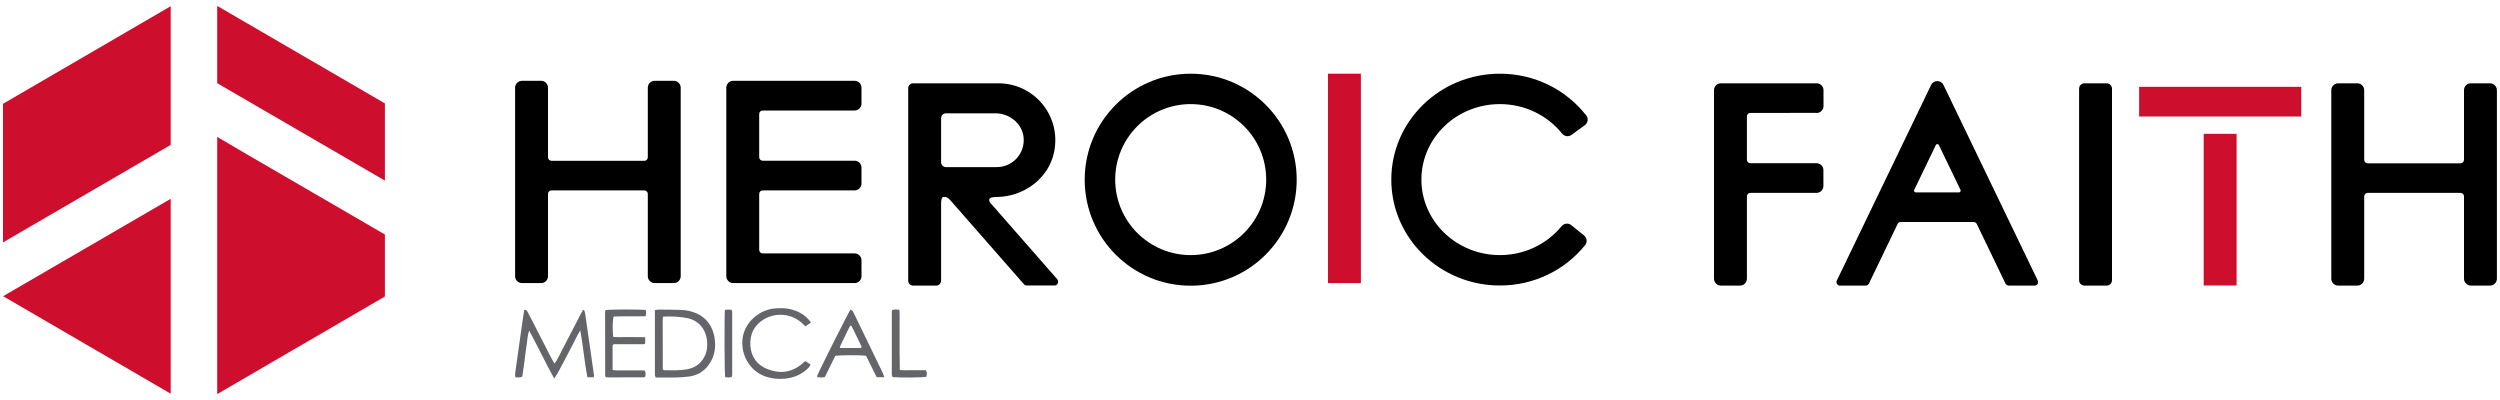<?xml version="1.0" encoding="utf-8"?>
<!-- Generator: Adobe Illustrator 23.0.3, SVG Export Plug-In . SVG Version: 6.00 Build 0)  -->
<svg version="1.1" id="圖層_1" xmlns="http://www.w3.org/2000/svg" xmlns:xlink="http://www.w3.org/1999/xlink" x="0px" y="0px"
	 viewBox="0 0 250 40" style="enable-background:new 0 0 250 40;" xml:space="preserve">
<style type="text/css">
	.st0{fill-rule:evenodd;clip-rule:evenodd;fill:#636569;}
	.st1{fill:#CE0E2D;}
	.st2{fill-rule:evenodd;clip-rule:evenodd;}
	.st3{fill-rule:evenodd;clip-rule:evenodd;fill:#CE0E2D;}
</style>
<g>
	<g>
		<path class="st0" d="M55.42,37.85c-0.9-1.63-1.64-3.2-2.5-4.79c-0.2,0.54-0.18,1.05-0.27,1.54c-0.09,0.5-0.13,1.02-0.2,1.53
			c-0.07,0.51-0.15,1.01-0.22,1.52c-0.22,0.15-0.44,0.07-0.7,0.08c-0.01-0.15-0.03-0.29-0.01-0.42c0.09-0.67,0.18-1.34,0.28-2.01
			c0.15-1.06,0.3-2.11,0.45-3.17c0.05-0.38,0.11-0.76,0.17-1.12c0.16-0.06,0.24,0,0.29,0.09c0.14,0.25,0.27,0.51,0.4,0.76
			c0.67,1.31,1.34,2.63,2.02,3.94c0.09,0.18,0.2,0.34,0.32,0.56c0.35-0.45,0.52-0.93,0.76-1.37c0.25-0.45,0.47-0.91,0.71-1.36
			c0.23-0.44,0.45-0.87,0.68-1.31c0.23-0.45,0.46-0.91,0.7-1.33c0.07,0.02,0.09,0.02,0.1,0.03c0.02,0.01,0.03,0.03,0.04,0.05
			c0.02,0.08,0.05,0.16,0.07,0.24c0.3,2.09,0.6,4.18,0.9,6.28c0,0.03-0.03,0.07-0.05,0.14c-0.18,0-0.38,0-0.62,0
			c-0.29-1.52-0.42-3.07-0.71-4.69c-0.37,0.6-0.6,1.14-0.88,1.66c-0.27,0.5-0.53,1.02-0.8,1.53C56.06,36.72,55.84,37.27,55.42,37.85
			z"/>
		<path class="st0" d="M81.1,32.25c-0.22,0.15-0.38,0.27-0.56,0.39c-0.12-0.12-0.22-0.22-0.33-0.32c-0.99-0.94-2.6-1.13-3.83-0.38
			c-0.99,0.6-1.42,1.51-1.34,2.65c0.08,1.11,0.67,1.9,1.68,2.31c1.21,0.49,2.37,0.38,3.42-0.46c0.13-0.1,0.25-0.21,0.39-0.33
			c0.1,0.06,0.18,0.1,0.26,0.16c0.08,0.06,0.16,0.12,0.27,0.2c-0.06,0.09-0.1,0.18-0.16,0.25c-0.66,0.72-1.5,1.06-2.45,1.15
			c-0.64,0.06-1.27-0.01-1.88-0.21c-1.62-0.55-2.55-2.23-2.3-3.9c0.24-1.57,1.67-2.77,3.16-2.91c0.64-0.06,1.27-0.06,1.89,0.15
			C80.02,31.21,80.62,31.58,81.1,32.25z"/>
		<path class="st0" d="M64.52,33.72c0,0.27,0,0.45,0,0.61c-0.03,0.04-0.05,0.05-0.06,0.07c-0.02,0.01-0.03,0.02-0.05,0.02
			c-1.02,0-2.05,0-3.04,0c-0.06,0.05-0.07,0.06-0.08,0.08c-0.01,0.01-0.03,0.03-0.03,0.05c0,0.8,0,1.6,0,2.44
			c0.12,0.02,0.23,0.05,0.35,0.05c0.94,0,1.89,0,2.84,0c0.16,0.22,0.12,0.43,0.07,0.61c-0.04,0.05-0.05,0.06-0.07,0.07
			c-0.02,0.01-0.04,0.01-0.06,0.01c-1.17,0-2.34,0.01-3.51,0.01c-0.1,0-0.2-0.01-0.29-0.02c-0.02-0.03-0.03-0.05-0.04-0.06
			c-0.01-0.02-0.03-0.04-0.03-0.06c-0.01-2.12-0.01-4.23-0.01-6.35c0-0.08,0.02-0.16,0.03-0.24c0.47-0.08,3.42-0.08,4.04-0.01
			c0.04,0.19,0.05,0.38-0.02,0.62c-1.06,0.04-2.13-0.01-3.19,0.03c-0.12,0.39-0.13,1.15-0.05,2.04c0.33,0.04,0.68,0.01,1.02,0.02
			c0.37,0,0.74,0,1.11,0C63.76,33.71,64.1,33.72,64.52,33.72z"/>
		<path class="st0" d="M89.98,36.99c0.32,0.06,0.61,0.03,0.89,0.03c0.29,0.01,0.58,0,0.86,0c0.29,0,0.57,0,0.86,0
			c0.13,0.24,0.11,0.45,0.04,0.66c-0.48,0.08-2.5,0.1-3.37,0.03c-0.02-0.08-0.08-0.17-0.08-0.27c0-2.1,0-4.2,0-6.29
			c0-0.04,0.02-0.08,0.03-0.14c0.23-0.1,0.46-0.06,0.74-0.02c0.03,0.51,0.01,1,0.01,1.49c0,0.51,0,1.03,0,1.54c0,0.49,0,0.99,0,1.48
			C89.98,35.99,89.98,36.48,89.98,36.99z"/>
		<path class="st0" d="M72.49,30.98c0.11-0.01,0.19-0.02,0.28-0.02c0.12,0,0.24,0.01,0.39,0.02c0.02,0.08,0.06,0.16,0.06,0.23
			c0,2.08,0,4.15,0,6.23c0,0.08-0.02,0.16-0.03,0.24c-0.24,0.11-0.46,0.05-0.67,0.04C72.44,37.24,72.43,31.79,72.49,30.98z"/>
		<path class="st0" d="M71.48,33.96c-0.16-1.38-0.94-2.41-2.32-2.8c-0.37-0.11-0.77-0.16-1.15-0.17c-0.72-0.03-1.44-0.02-2.16-0.03
			c-0.11,0-0.23,0.03-0.36,0.06c0,2.19,0,4.34,0,6.5c0,0.06,0.04,0.11,0.08,0.23c0.67,0,1.31,0.01,1.94,0
			c0.47-0.01,0.94-0.04,1.41-0.1c0.98-0.13,1.7-0.66,2.18-1.53C71.48,35.43,71.57,34.71,71.48,33.96z M70.44,35.67
			c-0.34,0.66-0.87,1.07-1.6,1.23c-0.83,0.18-1.67,0.12-2.45,0.12c-0.07-0.05-0.09-0.06-0.1-0.07c-0.01-0.02-0.01-0.04-0.01-0.06
			c0-1.66-0.01-3.33-0.01-4.99c0-0.06,0.02-0.12,0.05-0.24c0.81-0.04,1.59,0,2.36,0.14c1.32,0.25,2.1,1.33,2.04,2.81
			C70.7,34.97,70.62,35.34,70.44,35.67z"/>
		<path class="st0" d="M88.28,37.3c-0.84-1.74-1.68-3.47-2.52-5.2c-0.16-0.33-0.32-0.67-0.49-0.99c-0.04-0.07-0.15-0.11-0.22-0.16
			c-0.21,0.3-3.09,6.03-3.31,6.57c-0.02,0.05-0.01,0.12-0.02,0.2c0.25,0.03,0.49,0.04,0.76-0.01c0.35-0.71,0.71-1.42,1.05-2.13
			c0.5-0.07,2.46-0.08,3.07-0.01c0.35,0.71,0.71,1.44,1.07,2.15c0.27,0,0.49,0,0.77,0C88.37,37.56,88.34,37.43,88.28,37.3z
			 M86.05,34.8c-0.67,0-1.35,0-2.07,0c0.03-0.11,0.04-0.2,0.08-0.28c0.26-0.55,0.53-1.1,0.8-1.65c0.05-0.11,0.12-0.2,0.16-0.29
			c0.06-0.01,0.08-0.02,0.1-0.01c0.02,0,0.03,0.02,0.04,0.04c0.33,0.68,0.66,1.36,0.99,2.03c0.02,0.03,0,0.08,0,0.11
			C86.12,34.77,86.08,34.8,86.05,34.8z"/>
	</g>
	<g>
		<polygon class="st1" points="21.72,13.69 21.72,17.17 21.72,39.41 38.49,29.65 38.49,23.45 24.7,15.44 		"/>
		<polygon class="st1" points="21.72,0.59 21.72,8.32 38.49,18.06 38.49,10.34 		"/>
		<polygon class="st1" points="17.07,39.37 17.07,19.88 0.31,29.62 		"/>
		<polygon class="st1" points="0.3,24.24 17.07,14.49 17.07,10.99 17.07,0.62 0.3,10.38 		"/>
	</g>
	<g>
		<path class="st2" d="M210.66,28.56h-2.21c-0.3,0-0.54-0.24-0.54-0.54V8.87c0-0.3,0.24-0.54,0.54-0.54h2.21
			c0.3,0,0.54,0.24,0.54,0.54v19.15C211.2,28.32,210.96,28.56,210.66,28.56z"/>
		<rect x="132.8" y="7.37" class="st3" width="3.29" height="20.94"/>
		<path class="st2" d="M64.78,8.77v6.96c0,0.19-0.15,0.35-0.35,0.35h-9.28c-0.19,0-0.35-0.15-0.35-0.35V8.77
			c0-0.38-0.31-0.69-0.69-0.69H52.2c-0.38,0-0.69,0.31-0.69,0.69v18.85c0,0.38,0.31,0.69,0.69,0.69h1.91c0.38,0,0.69-0.31,0.69-0.69
			v-8.23c0-0.19,0.15-0.35,0.35-0.35h9.28c0.19,0,0.35,0.15,0.35,0.35v8.23c0,0.38,0.31,0.69,0.69,0.69h1.91
			c0.38,0,0.69-0.31,0.69-0.69V8.77c0-0.38-0.31-0.69-0.69-0.69h-1.91C65.08,8.08,64.78,8.39,64.78,8.77z"/>
		<path class="st2" d="M86.15,10.36V8.77c0-0.38-0.31-0.69-0.69-0.69l-12.14,0c-0.38,0-0.69,0.31-0.69,0.69v18.85
			c0,0.38,0.31,0.69,0.69,0.69h12.14c0.38,0,0.69-0.31,0.69-0.69v-1.59c0-0.38-0.31-0.69-0.69-0.69h-9.19
			c-0.19,0-0.35-0.15-0.35-0.35v-5.6c0-0.19,0.15-0.35,0.35-0.35h9.19c0.38,0,0.69-0.31,0.69-0.69v-1.59c0-0.38-0.31-0.69-0.69-0.69
			h-9.19c-0.19,0-0.35-0.15-0.35-0.35V11.4c0-0.19,0.15-0.35,0.35-0.35h9.19C85.84,11.05,86.15,10.74,86.15,10.36z"/>
		<path d="M119.07,7.37c-5.85,0-10.6,4.74-10.6,10.6s4.74,10.6,10.6,10.6c5.85,0,10.6-4.74,10.6-10.6S124.92,7.37,119.07,7.37z
			 M119.07,25.51c-4.17,0-7.55-3.38-7.55-7.55s3.38-7.55,7.55-7.55c4.17,0,7.55,3.38,7.55,7.55S123.24,25.51,119.07,25.51z"/>
		<path d="M149.99,25.51c-4.33,0-7.85-3.38-7.85-7.55s3.51-7.55,7.85-7.55c2.52,0,4.77,1.15,6.2,2.93c0.24,0.3,0.65,0.37,0.96,0.15
			l1.33-0.97c0.31-0.23,0.39-0.67,0.15-0.97c-1.98-2.54-5.11-4.18-8.64-4.18c-6,0-10.86,4.74-10.86,10.59
			c0,5.85,4.86,10.59,10.86,10.59c3.46,0,6.55-1.58,8.53-4.05c0.24-0.29,0.17-0.73-0.12-0.96l-1.28-1.03
			c-0.3-0.24-0.74-0.18-0.98,0.13C154.7,24.39,152.48,25.51,149.99,25.51z"/>
		<path class="st2" d="M246.4,9.02v6.96c0,0.19-0.15,0.35-0.35,0.35h-9.28c-0.19,0-0.35-0.15-0.35-0.35V9.02
			c0-0.38-0.31-0.69-0.69-0.69h-1.91c-0.38,0-0.69,0.31-0.69,0.69v18.85c0,0.38,0.31,0.69,0.69,0.69h1.91
			c0.38,0,0.69-0.31,0.69-0.69v-8.23c0-0.19,0.15-0.35,0.35-0.35h9.28c0.19,0,0.35,0.15,0.35,0.35v8.23c0,0.38,0.31,0.69,0.69,0.69
			h1.91c0.38,0,0.69-0.31,0.69-0.69V9.02c0-0.38-0.31-0.69-0.69-0.69h-1.91C246.71,8.33,246.4,8.64,246.4,9.02z"/>
		<path class="st2" d="M181.66,11.3c0.38,0,0.69-0.31,0.69-0.69V9.02c0-0.38-0.31-0.69-0.69-0.69h-7.65h-1.33h-0.59
			c-0.38,0-0.69,0.31-0.69,0.69v18.85c0,0.38,0.31,0.69,0.69,0.69h1.91c0.38,0,0.69-0.31,0.69-0.69v-8.23
			c0-0.19,0.15-0.35,0.35-0.35h6.61c0.38,0,0.69-0.31,0.69-0.69v-1.59c0-0.38-0.31-0.69-0.69-0.69h-6.61
			c-0.19,0-0.35-0.15-0.35-0.35v-4.33c0-0.19,0.15-0.35,0.35-0.35H181.66z"/>
		<path class="st2" d="M200.88,28.56h2.59c0.25,0,0.42-0.27,0.31-0.5L194.35,8.5c-0.25-0.52-0.99-0.52-1.24,0l-9.43,19.56
			c-0.11,0.23,0.06,0.5,0.31,0.5h2.59c0.13,0,0.25-0.08,0.31-0.2l2.87-5.96c0.06-0.12,0.18-0.2,0.31-0.2h7.3
			c0.13,0,0.25,0.08,0.31,0.2l2.87,5.96C200.63,28.48,200.75,28.56,200.88,28.56z M191.42,18.99l2.16-4.48
			c0.06-0.13,0.25-0.13,0.31,0l2.16,4.48c0.06,0.11-0.03,0.25-0.16,0.25h-4.32C191.45,19.23,191.36,19.1,191.42,18.99z"/>
		<rect x="220.37" y="13.38" class="st3" width="3.29" height="15.17"/>
		
			<rect x="220.53" y="2.06" transform="matrix(-1.836970e-16 1 -1 -1.836970e-16 232.184 -211.848)" class="st3" width="2.97" height="16.21"/>
		<path class="st2" d="M99.6,19.7c2.75,0,5.29-1.84,5.82-4.54c0.71-3.64-2.06-6.83-5.57-6.83h-5.73H93.8h-2.49
			c-0.27,0-0.49,0.22-0.49,0.49v19.25c0,0.27,0.22,0.49,0.49,0.49h2.31c0.27,0,0.49-0.22,0.49-0.49c0,0,0-5.83,0-7.76
			c0-0.38,0.1-0.61,0.21-0.61c0.05,0,0.1,0,0.15,0c0.03,0,0.05,0,0.07,0c0.11,0,0.31,0.12,0.49,0.32c1.39,1.58,7.37,8.41,7.37,8.41
			c0.07,0.08,0.16,0.12,0.27,0.12l2.81,0c0.29-0.01,0.44-0.4,0.25-0.62l-6.5-7.42C98.72,20.01,98.82,19.7,99.6,19.7z M94.6,11.33
			h4.93c1.41,0,2.69,1.01,2.83,2.41c0.16,1.61-1.1,2.97-2.68,2.97H94.6c-0.27,0-0.49-0.22-0.49-0.49v-4.39
			C94.11,11.55,94.33,11.33,94.6,11.33z"/>
	</g>
</g>
</svg>
